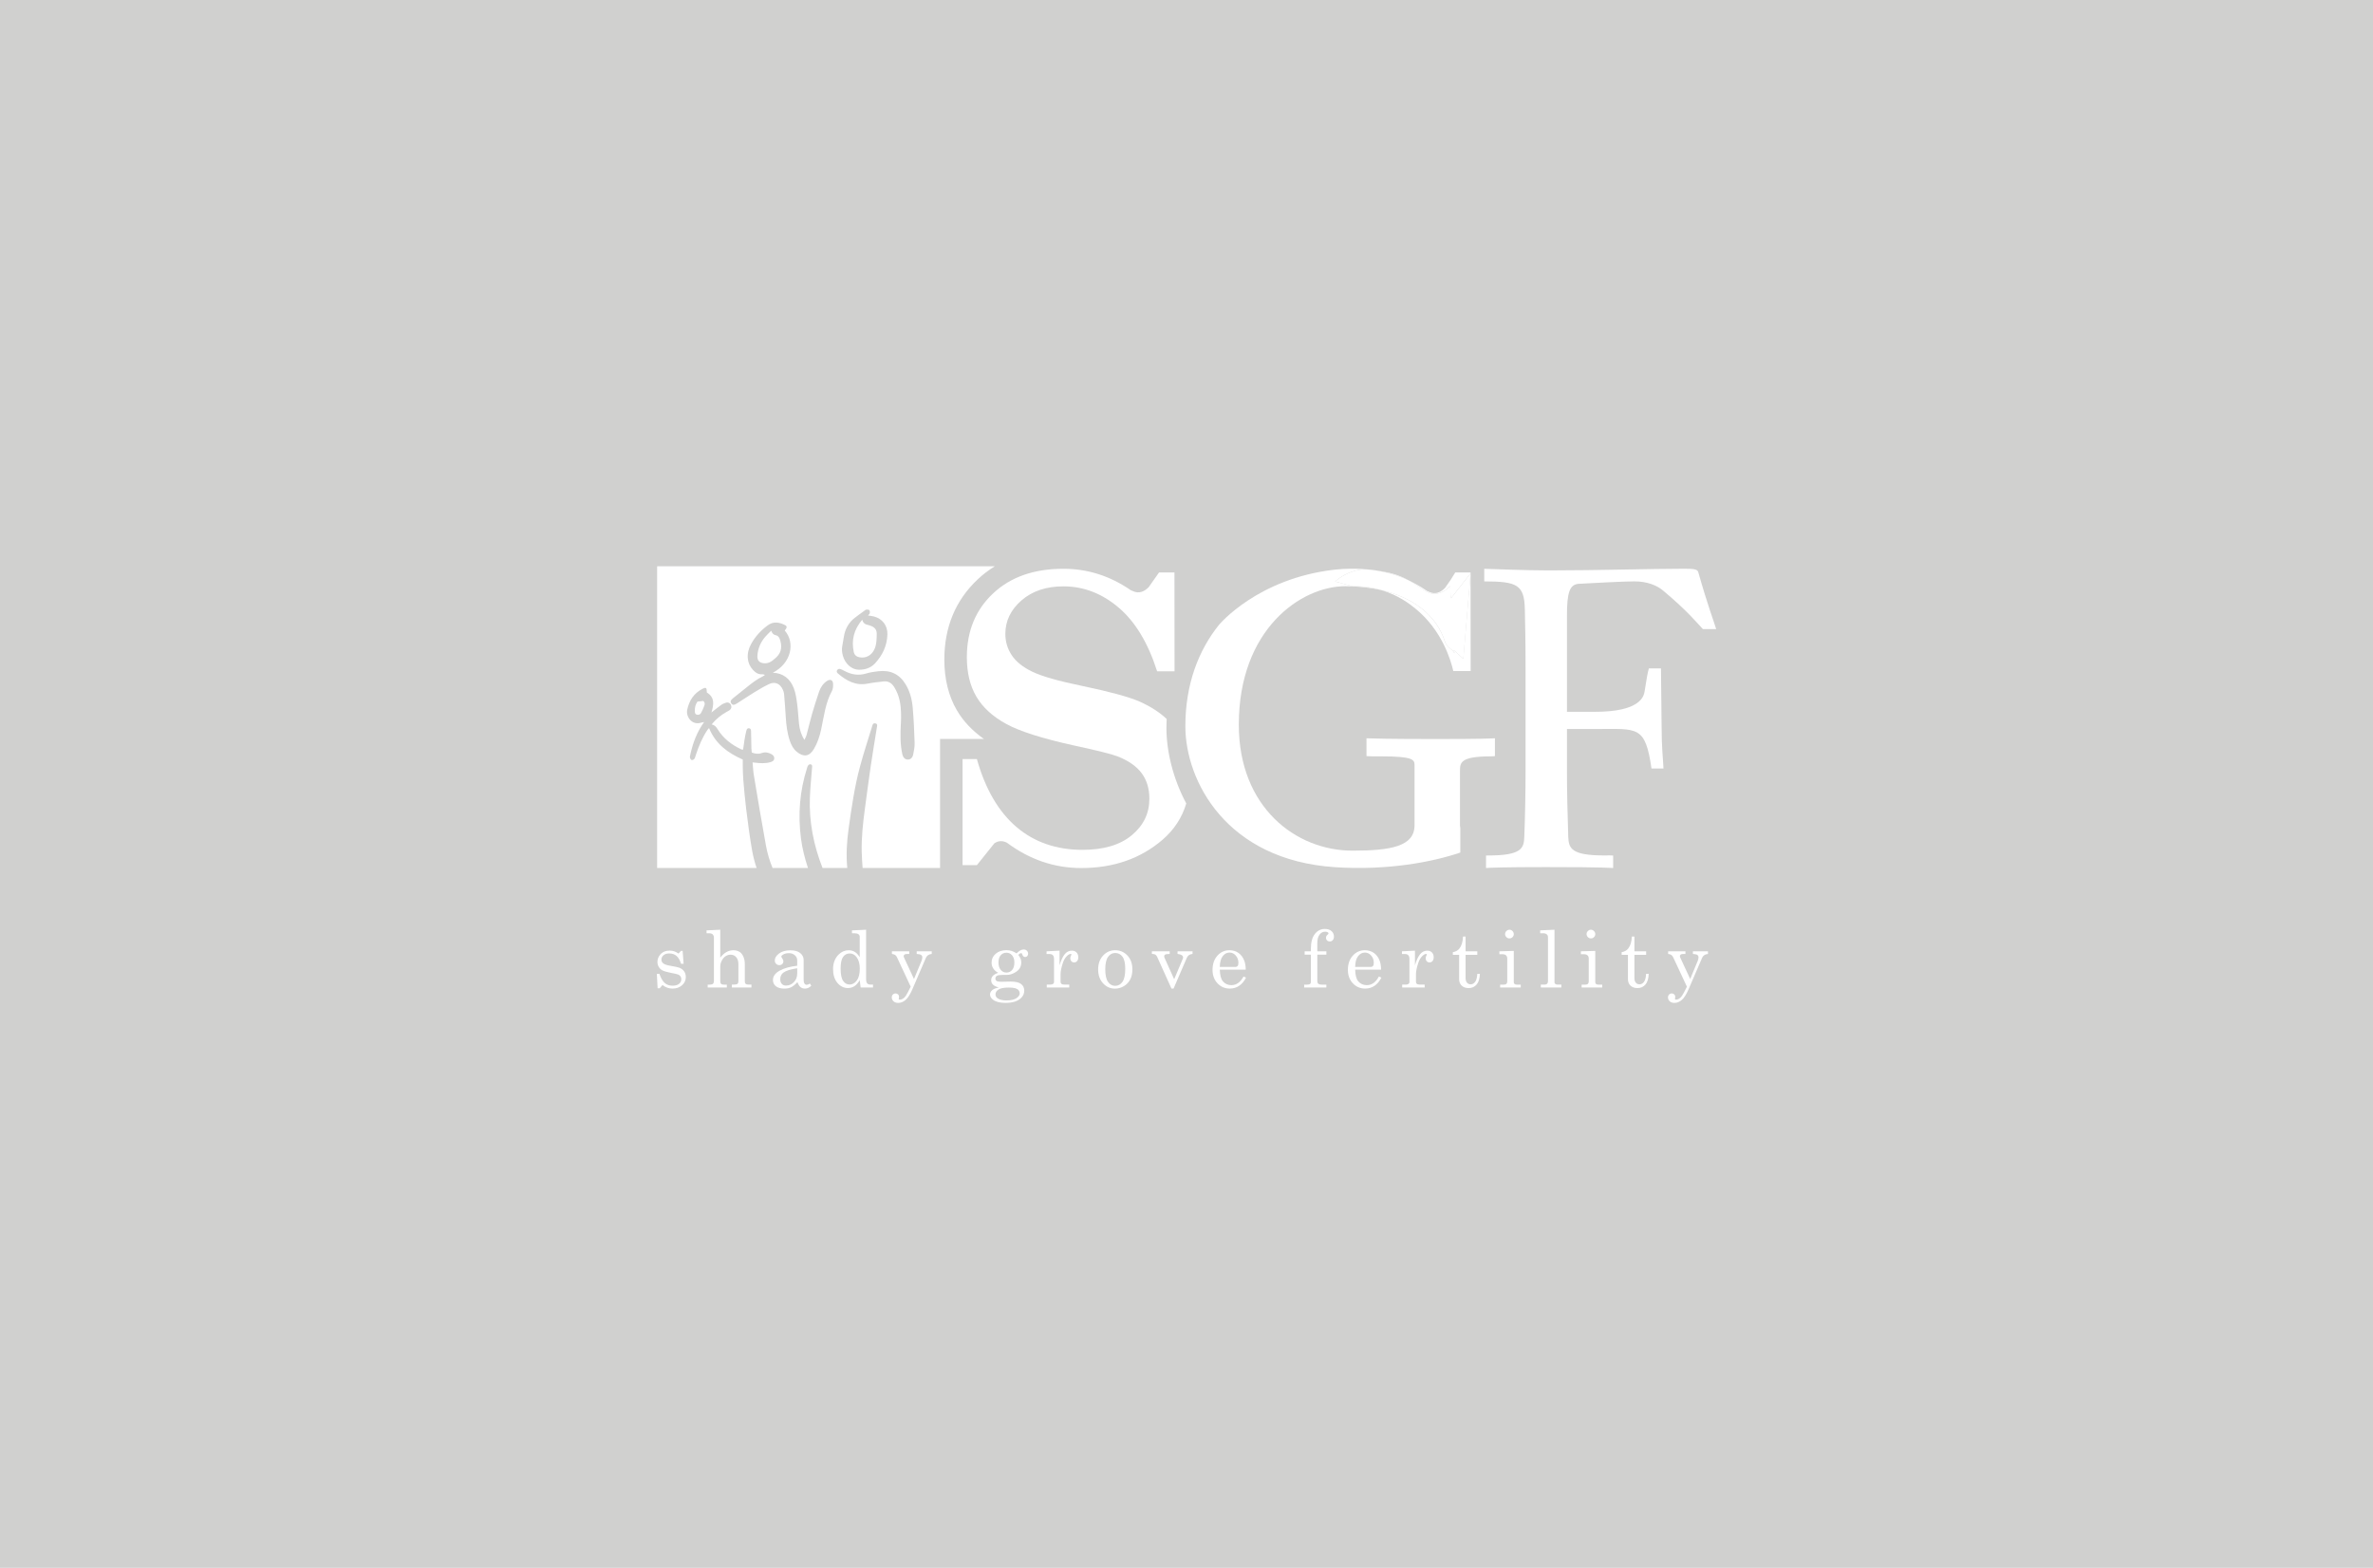 <?xml version="1.0" encoding="utf-8"?>
<!-- Generator: Adobe Illustrator 25.4.1, SVG Export Plug-In . SVG Version: 6.00 Build 0)  -->
<svg version="1.1" id="Layer_1" xmlns="http://www.w3.org/2000/svg" xmlns:xlink="http://www.w3.org/1999/xlink" x="0px" y="0px"
	 viewBox="0 0 1120 740" style="enable-background:new 0 0 1120 740;" xml:space="preserve">
<style type="text/css">
	.st0{fill:#D0D0CF;}
	.st1{fill:#FFFFFF;}
	.st2{fill:none;}
</style>
<rect class="st0" width="1120" height="740"/>
<g>
	<path class="st1" d="M311.22,459.67c0.75,2.1,1.62,3.56,2.6,4.37c0.98,0.81,2.18,1.21,3.62,1.21c1.33,0,2.34-0.29,3.05-0.87
		c0.71-0.58,1.07-1.31,1.07-2.2c0-0.51-0.13-0.96-0.39-1.34c-0.26-0.38-0.62-0.67-1.09-0.86c-0.46-0.19-1.66-0.46-3.6-0.83
		c-1.85-0.37-3.14-0.75-3.87-1.15c-0.73-0.4-1.3-0.95-1.71-1.66c-0.41-0.7-0.61-1.47-0.61-2.3c0-1.25,0.42-2.39,1.26-3.41
		c1.08-1.3,2.6-1.95,4.55-1.95c1.48,0,2.86,0.47,4.13,1.4l1.2-1.28h0.75l0.47,6.09h-1.22c-0.54-1.73-1.26-2.97-2.17-3.73
		c-0.91-0.76-2.04-1.14-3.38-1.14c-1.16,0-2.06,0.28-2.72,0.85c-0.66,0.57-0.99,1.26-0.99,2.07c0,0.72,0.3,1.31,0.91,1.79
		c0.6,0.49,1.76,0.87,3.51,1.15c2.02,0.34,3.34,0.63,3.95,0.86c1,0.37,1.77,0.93,2.32,1.69c0.55,0.76,0.82,1.69,0.82,2.78
		c0,1.51-0.59,2.78-1.78,3.83c-1.19,1.04-2.69,1.57-4.52,1.57c-1.69,0-3.26-0.56-4.71-1.68l-1.33,1.53h-0.97l-0.36-6.8H311.22z"/>
	<path class="st1" d="M333.48,439.14l6.47-0.31V452c0.9-1.17,1.87-2.04,2.9-2.62c1.03-0.58,2.13-0.87,3.28-0.87
		c1.09,0,2.08,0.26,2.95,0.78c0.68,0.41,1.26,1.14,1.74,2.17c0.48,1.03,0.72,2.25,0.72,3.66v8.11c0,0.52,0.13,0.9,0.4,1.14
		c0.27,0.24,0.69,0.36,1.26,0.36h1.46v1.37h-9.23v-1.37h1.02c0.78,0,1.32-0.12,1.61-0.37c0.3-0.25,0.45-0.62,0.45-1.12v-8.11
		c0-1.42-0.34-2.53-1.03-3.33c-0.69-0.8-1.56-1.19-2.63-1.19c-0.84,0-1.62,0.23-2.33,0.68c-0.72,0.45-1.33,1.13-1.82,2.05
		c-0.5,0.92-0.75,1.89-0.75,2.91v6.82c0,0.61,0.13,1.04,0.38,1.29c0.25,0.26,0.67,0.38,1.26,0.38h1.46v1.37h-9.03v-1.37h1.02
		c0.69,0,1.19-0.14,1.48-0.41c0.29-0.27,0.44-0.7,0.44-1.27v-20.38c0-0.73-0.19-1.27-0.57-1.63c-0.38-0.36-0.94-0.54-1.67-0.54
		h-1.24V439.14z"/>
	<path class="st1" d="M382.24,464.23l0.66,1.02c-0.89,0.91-1.87,1.37-2.95,1.37c-0.83,0-1.52-0.23-2.09-0.67
		c-0.57-0.45-1.06-1.24-1.49-2.37c-1.15,1.22-2.17,2.03-3.05,2.43c-0.87,0.41-1.93,0.61-3.15,0.61c-1.75,0-3.08-0.38-3.99-1.13
		c-0.91-0.75-1.37-1.72-1.37-2.9c0-1.77,1.04-3.25,3.13-4.42c2.08-1.17,4.86-1.95,8.32-2.34v-2.59c0-0.92-0.37-1.71-1.11-2.37
		c-0.74-0.66-1.68-0.98-2.83-0.98c-1.06,0-1.97,0.22-2.73,0.66c-0.55,0.33-0.82,0.65-0.82,0.97c0,0.18,0.15,0.47,0.44,0.86
		c0.35,0.49,0.53,0.92,0.53,1.3c0,0.55-0.18,0.99-0.53,1.34c-0.35,0.35-0.82,0.52-1.39,0.52c-0.61,0-1.12-0.21-1.52-0.62
		c-0.41-0.41-0.61-0.94-0.61-1.59c0-1.2,0.68-2.3,2.03-3.3c1.35-1,3.13-1.49,5.33-1.49c2.03,0,3.58,0.44,4.65,1.31
		c1.07,0.89,1.6,1.96,1.6,3.23v9.33c0,0.83,0.13,1.43,0.4,1.82c0.27,0.4,0.61,0.6,1.04,0.6
		C381.22,464.81,381.72,464.62,382.24,464.23z M376.26,457.03c-3.09,0.43-5.28,1.12-6.56,2.08c-0.96,0.73-1.44,1.76-1.44,3.1
		c0,0.94,0.25,1.67,0.75,2.2c0.5,0.53,1.15,0.79,1.95,0.79c1.44,0,2.68-0.54,3.73-1.63c1.05-1.09,1.58-2.45,1.58-4.09V457.03z"/>
	<path class="st1" d="M402.11,439.14l6.67-0.31v23.37c0,0.91,0.17,1.56,0.52,1.95c0.35,0.39,0.87,0.58,1.56,0.58h1.18v1.37h-5.83
		l-0.44-3.48c-0.69,1.24-1.5,2.17-2.43,2.8c-0.93,0.63-1.97,0.94-3.13,0.94c-1.95,0-3.6-0.81-4.97-2.44
		c-1.37-1.63-2.05-3.78-2.05-6.45c0-2.89,0.88-5.2,2.63-6.93c1.37-1.35,2.95-2.02,4.74-2.02c1.09,0,2.07,0.27,2.94,0.82
		c0.87,0.55,1.63,1.37,2.27,2.48v-9.65c0-0.51-0.2-0.91-0.59-1.21c-0.4-0.3-1.01-0.45-1.85-0.45h-1.22V439.14z M401.05,450.03
		c-1.31,0-2.36,0.54-3.13,1.62c-0.77,1.08-1.16,2.91-1.16,5.47c0,2.78,0.4,4.74,1.19,5.88c0.79,1.14,1.8,1.7,3.04,1.7
		c1.33,0,2.46-0.64,3.4-1.91c0.94-1.27,1.41-3.13,1.41-5.57c0-2.31-0.5-4.13-1.51-5.45C403.42,450.61,402.34,450.03,401.05,450.03z"
		/>
	<path class="st1" d="M420.95,449.02h8.19v1.24h-0.77c-0.72,0-1.21,0.09-1.47,0.28c-0.26,0.19-0.39,0.46-0.39,0.81
		c0,0.16,0.04,0.32,0.11,0.47l4.76,10.27l3.54-8.51c0.26-0.61,0.38-1.2,0.38-1.79c0-0.45-0.18-0.8-0.53-1.05
		c-0.35-0.25-1.06-0.41-2.11-0.48v-1.24h7.11v1.24c-1.37,0.13-2.3,0.75-2.77,1.84l-6.32,14.7c-1.07,2.5-2.15,4.21-3.23,5.15
		c-1.09,0.95-2.27,1.42-3.52,1.42c-0.91,0-1.65-0.25-2.2-0.75c-0.55-0.5-0.83-1.11-0.83-1.84c0-0.55,0.17-1,0.51-1.35
		c0.34-0.35,0.77-0.53,1.28-0.53c0.46,0,0.85,0.15,1.17,0.46c0.31,0.3,0.47,0.67,0.47,1.09c0,0.13-0.02,0.32-0.07,0.55
		c-0.05,0.18-0.07,0.32-0.07,0.4c0,0.29,0.19,0.44,0.57,0.44c0.4,0,0.85-0.15,1.36-0.44s0.98-0.76,1.41-1.4
		c0.44-0.64,1.2-2.07,2.3-4.28l-6.48-13.9c-0.23-0.49-0.52-0.85-0.86-1.08c-0.35-0.24-0.85-0.4-1.52-0.48V449.02z"/>
	<path class="st1" d="M479.79,449.99c1.22-1.23,2.33-1.84,3.35-1.84c0.61,0,1.11,0.19,1.51,0.58c0.4,0.39,0.6,0.86,0.6,1.42
		c0,0.45-0.14,0.82-0.41,1.12c-0.27,0.3-0.59,0.45-0.96,0.45c-0.69,0-1.16-0.43-1.4-1.28c-0.1-0.36-0.26-0.55-0.49-0.55
		c-0.41,0-0.86,0.27-1.35,0.82c0.52,0.72,0.88,1.34,1.08,1.87c0.2,0.53,0.29,1.1,0.29,1.7c0,1.06-0.25,1.99-0.77,2.8
		c-0.51,0.81-1.36,1.52-2.54,2.14c-1.18,0.62-2.32,0.93-3.4,0.93h-1.99c-1.41,0-2.35,0.15-2.81,0.44c-0.46,0.3-0.69,0.75-0.69,1.33
		c0,0.47,0.19,0.84,0.57,1.09c0.38,0.26,1.09,0.38,2.13,0.38l4.5-0.09c2.27,0,3.91,0.38,4.91,1.14c1,0.76,1.5,1.8,1.5,3.13
		c0,1.46-0.57,2.69-1.71,3.68c-1.59,1.41-3.97,2.11-7.13,2.11c-2.61,0-4.55-0.48-5.82-1.44c-1-0.75-1.5-1.6-1.5-2.53
		c0-0.72,0.32-1.37,0.96-1.97c0.64-0.6,1.71-1.04,3.22-1.33c-1.2-0.29-2.11-0.72-2.72-1.29c-0.61-0.56-0.91-1.27-0.91-2.11
		c0-0.78,0.25-1.46,0.74-2.03c0.49-0.58,1.35-1.07,2.56-1.49c-1.03-0.57-1.81-1.26-2.33-2.07c-0.52-0.81-0.78-1.73-0.78-2.78
		c0-1.65,0.65-3.04,1.95-4.16c1.3-1.12,2.99-1.68,5.07-1.68c0.85,0,1.67,0.12,2.46,0.36C478.29,449.12,479.05,449.49,479.79,449.99z
		 M476.07,466.13c-2.24,0-3.83,0.31-4.79,0.93c-0.95,0.62-1.43,1.37-1.43,2.24c0,0.83,0.36,1.48,1.08,1.95
		c0.95,0.63,2.3,0.95,4.05,0.95c2.09,0,3.66-0.35,4.72-1.04c1.06-0.69,1.59-1.47,1.59-2.32c0-0.5-0.16-0.96-0.49-1.39
		c-0.33-0.43-0.85-0.76-1.57-0.99C478.51,466.24,477.46,466.13,476.07,466.13z M475,449.68c-1.08,0-1.97,0.4-2.68,1.19
		c-0.71,0.8-1.06,1.91-1.06,3.35c0,1.53,0.35,2.72,1.06,3.56c0.71,0.85,1.6,1.27,2.7,1.27c1.09,0,1.99-0.41,2.69-1.23
		c0.7-0.82,1.05-2,1.05-3.53c0-1.42-0.36-2.55-1.07-3.37C476.98,450.09,476.08,449.68,475,449.68z"/>
	<path class="st1" d="M493.95,449.02l6.14-0.31v6.91c0.66-2.27,1.45-3.99,2.37-5.16c0.92-1.17,2.07-1.75,3.43-1.75
		c0.93,0,1.66,0.28,2.21,0.85c0.55,0.57,0.83,1.32,0.83,2.27c0,0.77-0.19,1.36-0.56,1.79c-0.37,0.43-0.84,0.64-1.39,0.64
		c-0.55,0-0.99-0.18-1.32-0.55c-0.33-0.36-0.5-0.86-0.5-1.48c0-0.4,0.1-0.78,0.29-1.13c0.18-0.32,0.27-0.5,0.27-0.57
		c0-0.18-0.12-0.27-0.35-0.27c-0.5,0-1.06,0.29-1.7,0.87c-0.87,0.81-1.55,1.93-2.02,3.35c-0.73,2.21-1.09,3.98-1.09,5.31v3.66
		c0,0.41,0.15,0.73,0.44,0.95c0.29,0.22,0.79,0.33,1.49,0.33h2.17v1.37h-10.61v-1.37h1.7c0.57,0,1-0.11,1.29-0.34
		c0.29-0.23,0.44-0.49,0.44-0.81v-10.89c0-0.83-0.18-1.43-0.53-1.81c-0.35-0.38-0.86-0.57-1.51-0.57h-1.49V449.02z"/>
	<path class="st1" d="M526.33,448.51c2.3,0,4.22,0.83,5.79,2.49c1.56,1.66,2.34,3.84,2.34,6.56c0,1.87-0.35,3.47-1.05,4.79
		c-0.7,1.32-1.69,2.36-2.99,3.13c-1.29,0.77-2.69,1.15-4.19,1.15c-2.21,0-4.09-0.84-5.62-2.52c-1.54-1.68-2.31-3.85-2.31-6.53
		c0-2.69,0.77-4.87,2.32-6.55C522.17,449.35,524.07,448.51,526.33,448.51z M526.33,449.81c-1.36,0-2.48,0.62-3.36,1.85
		c-0.87,1.23-1.31,3.18-1.31,5.84c0,2.71,0.43,4.69,1.3,5.94c0.87,1.25,1.99,1.88,3.36,1.88c1.42,0,2.57-0.63,3.45-1.88
		c0.88-1.25,1.32-3.3,1.32-6.14c0-2.64-0.43-4.55-1.3-5.73C528.93,450.4,527.77,449.81,526.33,449.81z"/>
	<path class="st1" d="M543.66,449.02h8.41v1.24c-1.12,0.02-1.83,0.12-2.14,0.3c-0.31,0.18-0.46,0.43-0.46,0.76
		c0,0.27,0.06,0.54,0.18,0.8l4.53,10.08l4.12-9.78c0.06-0.17,0.09-0.34,0.09-0.51c0-0.89-0.87-1.44-2.62-1.66v-1.24h7.08v1.24
		c-0.72,0.07-1.29,0.27-1.72,0.58c-0.43,0.32-0.75,0.74-0.98,1.28l-6.26,14.49h-0.99l-6.72-14.9c-0.24-0.54-0.54-0.91-0.89-1.12
		c-0.35-0.21-0.89-0.33-1.63-0.34V449.02z"/>
	<path class="st1" d="M587.96,457.68h-12.24c0.06,2.6,0.55,4.44,1.46,5.51c1.05,1.2,2.37,1.8,3.99,1.8c2.38,0,4.3-1.36,5.74-4.07
		l1.19,0.51c-1.77,3.45-4.34,5.18-7.7,5.18c-2.28,0-4.21-0.83-5.77-2.48c-1.56-1.65-2.34-3.77-2.34-6.34c0-2.77,0.77-5.01,2.3-6.72
		c1.54-1.71,3.43-2.56,5.68-2.56c1.65,0,3.08,0.43,4.28,1.28c1.2,0.85,2.11,2.07,2.72,3.67
		C587.71,454.57,587.93,455.98,587.96,457.68z M575.72,456.39h7.4c0.44,0,0.78-0.15,1.02-0.45c0.24-0.3,0.36-0.81,0.36-1.52
		c0-1.34-0.42-2.47-1.25-3.41c-0.83-0.94-1.81-1.4-2.94-1.4c-1.26,0-2.34,0.57-3.22,1.7C576.22,452.43,575.76,454.13,575.72,456.39z
		"/>
	<path class="st1" d="M621.75,449.02h4.27v1.59h-4.27v12.47c0,0.57,0.13,0.97,0.4,1.2c0.37,0.3,0.88,0.46,1.53,0.46h2.33v1.37
		h-10.47v-1.37h1.44c0.64,0,1.09-0.11,1.35-0.33c0.26-0.22,0.38-0.56,0.38-1.02v-12.78h-2.95v-1.59h2.95v-1.29
		c0-3.01,0.63-5.3,1.87-6.89c1.25-1.58,2.8-2.38,4.64-2.38c1.37,0,2.44,0.33,3.21,1c0.77,0.67,1.16,1.54,1.16,2.63
		c0,0.7-0.19,1.26-0.56,1.67c-0.37,0.41-0.84,0.61-1.41,0.61c-0.51,0-0.93-0.16-1.27-0.49c-0.33-0.33-0.5-0.74-0.5-1.24
		c0-0.57,0.22-1.04,0.66-1.4c0.35-0.29,0.53-0.51,0.53-0.66c0-0.21-0.14-0.39-0.41-0.56c-0.27-0.17-0.68-0.26-1.23-0.26
		c-1.03,0-1.9,0.46-2.6,1.38c-0.71,0.92-1.06,2.28-1.06,4.09V449.02z"/>
	<path class="st1" d="M651.84,457.68h-12.23c0.06,2.6,0.55,4.44,1.46,5.51c1.04,1.2,2.38,1.8,3.99,1.8c2.38,0,4.3-1.36,5.74-4.07
		l1.19,0.51c-1.77,3.45-4.34,5.18-7.7,5.18c-2.28,0-4.21-0.83-5.77-2.48c-1.56-1.65-2.35-3.77-2.35-6.34c0-2.77,0.77-5.01,2.31-6.72
		c1.54-1.71,3.43-2.56,5.68-2.56c1.66,0,3.08,0.43,4.29,1.28c1.2,0.85,2.11,2.07,2.72,3.67
		C651.59,454.57,651.82,455.98,651.84,457.68z M639.61,456.39h7.4c0.44,0,0.78-0.15,1.02-0.45c0.24-0.3,0.36-0.81,0.36-1.52
		c0-1.34-0.42-2.47-1.25-3.41c-0.83-0.94-1.81-1.4-2.94-1.4c-1.27,0-2.34,0.57-3.22,1.7C640.1,452.43,639.64,454.13,639.61,456.39z"
		/>
	<path class="st1" d="M661.68,449.02l6.15-0.31v6.91c0.65-2.27,1.44-3.99,2.37-5.16c0.92-1.17,2.06-1.75,3.43-1.75
		c0.92,0,1.66,0.28,2.21,0.85c0.55,0.57,0.83,1.32,0.83,2.27c0,0.77-0.19,1.36-0.56,1.79c-0.37,0.43-0.83,0.64-1.39,0.64
		c-0.55,0-0.99-0.18-1.32-0.55c-0.34-0.36-0.5-0.86-0.5-1.48c0-0.4,0.1-0.78,0.29-1.13c0.18-0.32,0.27-0.5,0.27-0.57
		c0-0.18-0.11-0.27-0.35-0.27c-0.5,0-1.06,0.29-1.69,0.87c-0.88,0.81-1.55,1.93-2.02,3.35c-0.73,2.21-1.1,3.98-1.1,5.31v3.66
		c0,0.41,0.15,0.73,0.44,0.95c0.29,0.22,0.79,0.33,1.5,0.33h2.17v1.37h-10.61v-1.37h1.7c0.57,0,1-0.11,1.29-0.34
		c0.29-0.23,0.44-0.49,0.44-0.81v-10.89c0-0.83-0.18-1.43-0.53-1.81c-0.35-0.38-0.86-0.57-1.51-0.57h-1.5V449.02z"/>
	<path class="st1" d="M690.5,442.06h1.22v6.96h5.53v1.68h-5.53v10.96c0,0.95,0.23,1.67,0.68,2.18c0.45,0.5,1.02,0.76,1.71,0.76
		c0.82,0,1.53-0.38,2.12-1.15c0.58-0.77,0.92-2.03,1.02-3.79h1.22c-0.07,2.27-0.59,3.96-1.55,5.06c-0.96,1.1-2.21,1.65-3.74,1.65
		c-1.41,0-2.51-0.39-3.31-1.16c-0.8-0.77-1.19-1.78-1.19-3.04V450.7h-2.97v-1.28c1.35-0.23,2.38-0.8,3.09-1.7
		C689.85,446.38,690.41,444.49,690.5,442.06z"/>
	<path class="st1" d="M707.67,449.02l6.8-0.2v14.7c0,0.4,0.1,0.69,0.29,0.86c0.28,0.24,0.63,0.36,1.06,0.36h1.93v1.37h-9.72v-1.37
		h1.8c0.54,0,0.93-0.13,1.18-0.39c0.25-0.26,0.37-0.64,0.37-1.14v-10.76c0-0.68-0.19-1.19-0.58-1.54c-0.39-0.35-0.97-0.52-1.73-0.52
		h-1.4V449.02z M712.41,438.83c0.55,0,1.03,0.21,1.44,0.62c0.41,0.41,0.62,0.9,0.62,1.46c0,0.55-0.2,1.02-0.6,1.42
		c-0.4,0.4-0.88,0.6-1.44,0.6c-0.56,0-1.04-0.2-1.45-0.61c-0.41-0.41-0.61-0.88-0.61-1.43c0-0.55,0.2-1.03,0.62-1.44
		C711.4,439.04,711.88,438.83,712.41,438.83z"/>
	<path class="st1" d="M733.68,438.83v24.76c0,0.34,0.11,0.6,0.31,0.78c0.3,0.24,0.67,0.36,1.11,0.36h1.81v1.37h-9.68v-1.37h1.72
		c0.56,0,0.97-0.13,1.25-0.4c0.27-0.27,0.41-0.64,0.41-1.13v-20.79c0-0.61-0.17-1.05-0.49-1.33c-0.45-0.39-1-0.58-1.66-0.58h-1.53
		v-1.37L733.68,438.83z"/>
	<path class="st1" d="M746.13,449.02l6.8-0.2v14.7c0,0.4,0.1,0.69,0.29,0.86c0.28,0.24,0.63,0.36,1.06,0.36h1.93v1.37h-9.72v-1.37
		h1.81c0.53,0,0.92-0.13,1.18-0.39c0.25-0.26,0.37-0.64,0.37-1.14v-10.76c0-0.68-0.19-1.19-0.58-1.54
		c-0.39-0.35-0.97-0.52-1.73-0.52h-1.4V449.02z M750.87,438.83c0.55,0,1.03,0.21,1.44,0.62c0.41,0.41,0.62,0.9,0.62,1.46
		c0,0.55-0.2,1.02-0.6,1.42c-0.4,0.4-0.88,0.6-1.44,0.6c-0.56,0-1.04-0.2-1.45-0.61c-0.41-0.41-0.61-0.88-0.61-1.43
		c0-0.55,0.2-1.03,0.62-1.44C749.86,439.04,750.33,438.83,750.87,438.83z"/>
	<path class="st1" d="M770.19,442.06h1.22v6.96h5.53v1.68h-5.53v10.96c0,0.95,0.22,1.67,0.67,2.18c0.45,0.5,1.02,0.76,1.71,0.76
		c0.83,0,1.53-0.38,2.12-1.15c0.58-0.77,0.92-2.03,1.02-3.79h1.22c-0.07,2.27-0.59,3.96-1.55,5.06c-0.96,1.1-2.21,1.65-3.74,1.65
		c-1.41,0-2.51-0.39-3.31-1.16c-0.8-0.77-1.2-1.78-1.2-3.04V450.7h-2.97v-1.28c1.35-0.23,2.38-0.8,3.09-1.7
		C769.53,446.38,770.1,444.49,770.19,442.06z"/>
	<path class="st1" d="M787.3,449.02h8.18v1.24h-0.76c-0.72,0-1.21,0.09-1.47,0.28c-0.26,0.19-0.39,0.46-0.39,0.81
		c0,0.16,0.04,0.32,0.11,0.47l4.76,10.27l3.54-8.51c0.26-0.61,0.38-1.2,0.38-1.79c0-0.45-0.18-0.8-0.53-1.05
		c-0.35-0.25-1.05-0.41-2.11-0.48v-1.24h7.11v1.24c-1.37,0.13-2.3,0.75-2.77,1.84l-6.32,14.7c-1.07,2.5-2.15,4.21-3.23,5.15
		c-1.09,0.95-2.27,1.42-3.52,1.42c-0.91,0-1.65-0.25-2.2-0.75c-0.55-0.5-0.83-1.11-0.83-1.84c0-0.55,0.17-1,0.51-1.35
		c0.34-0.35,0.77-0.53,1.28-0.53c0.46,0,0.85,0.15,1.17,0.46c0.32,0.3,0.47,0.67,0.47,1.09c0,0.13-0.02,0.32-0.07,0.55
		c-0.05,0.18-0.07,0.32-0.07,0.4c0,0.29,0.19,0.44,0.56,0.44c0.4,0,0.85-0.15,1.36-0.44c0.51-0.29,0.98-0.76,1.42-1.4
		c0.44-0.64,1.2-2.07,2.3-4.28l-6.48-13.9c-0.23-0.49-0.52-0.85-0.86-1.08c-0.35-0.24-0.85-0.4-1.52-0.48V449.02z"/>
</g>
<path class="st2" d="M475.15,449.71c-1.08,0-1.97,0.4-2.68,1.19c-0.71,0.8-1.06,1.91-1.06,3.35c0,1.53,0.35,2.72,1.06,3.56
	c0.71,0.85,1.6,1.27,2.7,1.27c1.09,0,1.99-0.41,2.69-1.23c0.7-0.82,1.05-2,1.05-3.53c0-1.42-0.36-2.55-1.07-3.37
	C477.13,450.12,476.23,449.71,475.15,449.71z"/>
<path class="st2" d="M526.48,449.84c-1.36,0-2.48,0.62-3.36,1.85c-0.87,1.23-1.31,3.18-1.31,5.84c0,2.71,0.43,4.69,1.3,5.94
	c0.87,1.25,1.99,1.88,3.36,1.88c1.42,0,2.57-0.63,3.45-1.88c0.88-1.25,1.32-3.3,1.32-6.14c0-2.64-0.43-4.55-1.3-5.72
	C529.08,450.43,527.92,449.84,526.48,449.84z"/>
<path class="st2" d="M648.18,455.97c0.24-0.3,0.36-0.81,0.36-1.52c0-1.34-0.42-2.47-1.25-3.41c-0.83-0.94-1.81-1.4-2.94-1.4
	c-1.27,0-2.34,0.57-3.22,1.7c-0.88,1.13-1.34,2.83-1.38,5.09h7.4C647.6,456.42,647.94,456.27,648.18,455.97z"/>
<path class="st2" d="M584.3,455.97c0.24-0.3,0.36-0.81,0.36-1.52c0-1.34-0.42-2.47-1.25-3.41c-0.83-0.94-1.81-1.4-2.94-1.4
	c-1.26,0-2.34,0.57-3.22,1.7c-0.88,1.13-1.34,2.83-1.38,5.09h7.4C583.72,456.42,584.05,456.27,584.3,455.97z"/>
<path class="st2" d="M368.41,462.23c0,0.94,0.25,1.67,0.75,2.2c0.5,0.53,1.15,0.79,1.95,0.79c1.44,0,2.68-0.54,3.73-1.63
	c1.05-1.09,1.58-2.45,1.58-4.09v-2.44c-3.09,0.43-5.28,1.12-6.56,2.08C368.89,459.86,368.41,460.9,368.41,462.23z"/>
<path class="st2" d="M470.01,469.33c0,0.83,0.36,1.48,1.08,1.95c0.95,0.63,2.3,0.95,4.05,0.95c2.09,0,3.66-0.35,4.72-1.04
	c1.06-0.69,1.59-1.47,1.59-2.32c0-0.5-0.16-0.96-0.49-1.39c-0.33-0.43-0.85-0.76-1.57-0.99c-0.72-0.23-1.77-0.34-3.15-0.34
	c-2.24,0-3.83,0.31-4.79,0.93C470.48,467.7,470.01,468.45,470.01,469.33z"/>
<path class="st2" d="M401.2,450.05c-1.31,0-2.36,0.54-3.13,1.62c-0.77,1.08-1.16,2.91-1.16,5.47c0,2.78,0.4,4.74,1.19,5.88
	c0.79,1.14,1.8,1.7,3.04,1.7c1.33,0,2.46-0.64,3.4-1.91c0.94-1.27,1.41-3.13,1.41-5.57c0-2.31-0.5-4.13-1.51-5.45
	C403.57,450.64,402.49,450.05,401.2,450.05z"/>
<path class="st1" d="M559.89,379.24c-6.46-12.11-9.36-25.01-9.36-35.64c0-1.45,0.04-2.87,0.1-4.28c-3.45-3.19-7.7-5.92-12.77-8.18
	c-5.01-2.19-14.05-4.66-27.13-7.39c-11.19-2.3-19.03-4.54-23.5-6.7c-4.47-2.16-7.71-4.76-9.72-7.8c-2.01-3.04-3.01-6.38-3.01-10.04
	c0-6.14,2.55-11.42,7.63-15.83c5.09-4.41,11.68-6.62,19.78-6.62c9.5,0,18.18,3.33,26.05,10.01c7.85,6.66,13.91,16.7,18.18,30.1h8.18
	c0.01-0.04,0.02-0.09,0.04-0.13l-0.04-46.55h-7.27l-2.24,3.18v0l0,0l-2.64,3.75c-1.81,1.87-4.46,3.42-7.69,1.78
	c-0.28-0.14-0.52-0.23-0.73-0.29c-9.79-6.76-20.39-10.15-31.83-10.15c-13.89,0-24.96,3.88-33.21,11.64
	c-8.26,7.76-12.38,17.79-12.38,30.09c0,7.3,1.49,13.5,4.47,18.58c2.98,5.09,7.65,9.37,14.02,12.88c6.36,3.5,16.99,6.89,31.89,10.18
	c11.07,2.38,18,4.11,20.81,5.2c5.1,2.01,8.88,4.65,11.3,7.9c2.43,3.26,3.66,7.29,3.66,12.1c0,6.88-2.77,12.61-8.31,17.21
	c-5.53,4.6-13.29,6.89-23.27,6.89c-24.4,0-41.84-14.28-49.83-42.85h-6.77v50.07h6.77l8.23-10.28c1.53-1.05,3.51-1.55,5.92-0.32
	c0.01,0,0.01,0,0.02,0.01c10.7,7.96,22.39,11.96,35.07,11.96c15.29,0,28.1-4.48,38.47-13.43
	C554.19,391.59,557.89,385.91,559.89,379.24z"/>
<path class="st1" d="M745.33,275.55c7.53-0.41,21.02-1.14,26.17-1.14c5.93,0,10.67,1.91,13.62,4.49
	c11.27,9.44,15.89,15.16,18.61,18.04H810c-0.81-2.83-4.05-11.28-8.47-26.94c-0.4-1.56-2.99-1.56-7.5-1.56
	c-14.45,0-39.82,0.79-62.95,0.79c-11.5,0-26.98-0.67-30.55-0.77v5.96c15.56,0.02,18.9,1.57,19.16,13.19
	c0.15,9.06,0.34,13.86,0.34,27.86v48.38c0,8.51-0.2,21.34-0.6,31.23c-0.17,5.34-1.37,8.7-16.97,8.7c-0.41,0-0.77,0.01-1.1,0.04v5.87
	c2.19-0.12,7.95-0.42,28.34-0.42c29.3,0,30.06,0.42,31.44,0.42c0.09,0,0.15-0.01,0.23-0.01v-5.87c-1.03-0.13-2.38-0.04-4.16-0.04
	c-15.64,0-16.78-3.36-17.03-8.7c-0.36-9.89-0.61-22.72-0.61-31.23v-19.75H754c18.9,0,22.54-1.67,25.46,18.64h5.66
	c-0.15-4.42-0.88-9.21-0.88-19.84l-0.3-27.41h-5.71c-0.54,1.81-1.14,5.09-2.05,11.05c-0.43,2.17-2,9.44-23.32,9.44h-13.29v-45.22
	C739.56,279.68,740.78,275.73,745.33,275.55z"/>
<g>
	<g>
		<path class="st2" d="M390.32,321.38c-1.88,1.24-3.05,3.04-3.76,5.11c-1.18,3.46-2.29,6.95-3.3,10.46
			c-0.96,3.33-1.72,6.71-2.62,10.05c-0.19,0.69-0.58,1.32-0.98,2.2c-1.59-2.52-2.26-4.97-2.55-7.51c-0.35-3.05-0.43-6.14-0.85-9.18
			c-0.35-2.57-0.68-5.24-1.59-7.64c-1.71-4.49-5-7.18-9.93-7.37c8.76-4.49,10.67-14.2,5.63-19.91c1.14-1.33,1.19-2.03,0.13-2.57
			c-2.76-1.4-5.54-1.85-8.25,0.18c-3.22,2.41-5.91,5.31-7.82,8.88c-1.1,2.05-1.69,4.25-1.5,6.6c0.17,2.1,0.99,3.92,2.4,5.45
			c1.23,1.34,2.64,2.31,4.59,2.1c0.28-0.03,0.59,0.15,1.12,0.3c-0.45,0.32-0.68,0.53-0.95,0.66c-2.85,1.34-5.31,3.27-7.73,5.24
			c-2.07,1.69-4.16,3.35-6.25,5c-1.29,1.01-1.56,1.66-0.97,2.56c0.57,0.86,1.26,0.9,2.71-0.01c2.64-1.66,5.22-3.43,7.88-5.06
			c2.32-1.42,4.67-2.84,7.13-4.01c2.86-1.36,5.24-0.35,6.57,2.53c0.29,0.64,0.56,1.35,0.62,2.05c0.31,3.64,0.58,7.29,0.8,10.94
			c0.23,3.8,0.69,7.56,1.91,11.18c0.68,2.01,1.63,3.87,3.31,5.23c3.17,2.58,5.91,2.28,8.07-1.35c1.72-2.9,2.74-6.07,3.44-9.34
			c1.31-6.12,2-12.4,5.07-18.04c0.52-0.96,0.58-2.29,0.52-3.43C393.08,320.91,391.81,320.39,390.32,321.38z"/>
		<path class="st2" d="M405.38,316.11c2.86,0.02,5.55-0.78,7.58-2.96c3.58-3.84,5.72-8.36,5.89-13.71c0.12-4.13-2.37-7.45-6.38-8.47
			c-0.87-0.22-1.77-0.31-2.75-0.47c0.31-0.39,0.74-0.7,0.82-1.09c0.1-0.45,0.05-1.12-0.23-1.41c-0.27-0.28-0.91-0.31-1.37-0.26
			c-0.35,0.04-0.69,0.33-1.01,0.56c-1.52,1.11-3.06,2.21-4.54,3.36c-2.56,2-4.17,4.64-4.89,7.8c-0.41,1.78-0.57,3.61-0.94,5.39
			c-0.32,1.52-0.15,3,0.23,4.46C398.77,313.19,401.88,316.08,405.38,316.11z"/>
		<path class="st1" d="M461.43,273.48c2.48-2.34,5.17-4.39,8.04-6.16v-0.03H310.15v142.4h46.95c-0.92-2.74-1.65-5.54-2.15-8.41
			c-1.13-6.43-1.96-12.92-2.77-19.4c-0.59-4.67-0.98-9.37-1.38-14.06c-0.18-2.15-0.18-4.31-0.24-6.47c-0.03-0.91,0-1.82,0-2.85
			c-6.99-3.07-12.84-7.34-15.89-14.82c-0.18,0.18-0.51,0.44-0.73,0.77c-2.47,3.66-4.13,7.69-5.51,11.87
			c-0.2,0.62-0.34,1.3-0.69,1.82c-0.24,0.35-0.88,0.7-1.23,0.61c-0.36-0.09-0.78-0.68-0.85-1.1c-0.09-0.55,0.08-1.16,0.21-1.73
			c1.21-5.33,3.05-10.4,6.47-15.13c-0.63,0.13-0.96,0.17-1.27,0.27c-4.54,1.53-7.39-2.84-6.73-6c0.92-4.41,3.17-7.83,7.2-9.93
			c1.61-0.84,2.03-0.57,2.05,1.28c0,0.13,0.03,0.26,0.05,0.49c3.8,2.26,3.27,5.71,2.14,9.4c1.67-1.3,3.15-2.53,4.72-3.64
			c0.67-0.48,1.5-0.8,2.29-1.02c0.98-0.27,1.83,0.24,2.22,1.13c0.4,0.92,0.19,1.8-0.65,2.43c-0.47,0.35-1.01,0.59-1.52,0.87
			c-2.62,1.49-4.92,3.35-6.98,5.88c1.47,0.26,2.15,1.12,2.83,2.23c2.72,4.41,6.67,7.42,11.3,9.58c0.16,0.07,0.37,0.03,0.74,0.04
			c0.21-1.47,0.39-2.94,0.63-4.4c0.21-1.29,0.43-2.58,0.75-3.85c0.19-0.78,0.3-1.93,1.41-1.8c1.09,0.12,0.96,1.21,0.98,2.06
			c0.05,2.49,0.08,4.97,0.14,7.46c0.02,0.64,0.12,1.28,0.18,1.94c1.59,0.57,3.07,0.83,4.64,0.25c1.55-0.58,3.09-0.33,4.51,0.44
			c0.81,0.44,1.55,1.05,1.45,2.13c-0.1,1.1-0.94,1.48-1.86,1.73c-2.36,0.66-4.75,0.51-7.15,0.23c-0.31-0.04-0.61-0.07-1.21-0.14
			c0.2,2.14,0.28,4.16,0.61,6.13c1.86,11.09,3.68,22.18,5.72,33.24c0.67,3.62,1.71,7.11,3.1,10.47h16.71
			c-1.49-4.53-2.68-9.14-3.3-13.92c-1.47-11.32-0.61-22.43,2.89-33.31c0.06-0.19,0.1-0.38,0.17-0.56c0.29-0.72,0.77-1.34,1.59-1.11
			c0.81,0.22,0.62,1.02,0.57,1.67c-0.35,4.62-0.83,9.24-1.01,13.87c-0.45,11.58,1.77,22.67,5.97,33.36h11.68
			c-0.6-6.23-0.23-12.45,0.64-18.64c1.39-9.9,2.8-19.8,5.42-29.46c1.69-6.23,3.71-12.38,5.6-18.55c0.23-0.77,0.36-1.84,1.56-1.6
			c1.26,0.25,0.85,1.27,0.72,2.07c-0.95,6-1.98,11.98-2.86,17.99c-1,6.78-1.87,13.58-2.79,20.37c-0.9,6.67-1.63,13.37-1.49,20.11
			c0.05,2.51,0.24,5.02,0.43,7.71h36.56v-60.92h20.67c-5.43-3.82-9.7-8.34-12.72-13.49c-3.94-6.7-5.93-14.76-5.93-23.96
			C445.7,296.02,450.99,283.29,461.43,273.48z M397.55,304.85c0.37-1.79,0.54-3.62,0.94-5.39c0.72-3.15,2.33-5.8,4.89-7.8
			c1.49-1.16,3.02-2.25,4.54-3.36c0.31-0.23,0.66-0.53,1.01-0.56c0.46-0.05,1.11-0.02,1.37,0.26c0.28,0.3,0.33,0.96,0.23,1.41
			c-0.08,0.39-0.51,0.7-0.82,1.09c0.98,0.17,1.88,0.25,2.75,0.47c4.01,1.02,6.51,4.34,6.38,8.47c-0.16,5.35-2.31,9.87-5.89,13.71
			c-2.03,2.18-4.72,2.98-7.58,2.96c-3.49-0.03-6.61-2.92-7.6-6.8C397.39,307.84,397.23,306.37,397.55,304.85z M392.66,326.13
			c-3.07,5.64-3.76,11.92-5.07,18.04c-0.7,3.27-1.72,6.44-3.44,9.34c-2.16,3.63-4.9,3.93-8.07,1.35c-1.67-1.36-2.63-3.22-3.31-5.23
			c-1.22-3.62-1.68-7.38-1.91-11.18c-0.22-3.65-0.49-7.3-0.8-10.94c-0.06-0.7-0.33-1.41-0.62-2.05c-1.33-2.88-3.71-3.89-6.57-2.53
			c-2.46,1.17-4.8,2.59-7.13,4.01c-2.66,1.63-5.24,3.4-7.88,5.06c-1.45,0.91-2.15,0.87-2.71,0.01c-0.59-0.9-0.32-1.55,0.97-2.56
			c2.1-1.65,4.18-3.32,6.25-5c2.42-1.98,4.88-3.9,7.73-5.24c0.27-0.13,0.5-0.34,0.95-0.66c-0.54-0.15-0.84-0.33-1.12-0.3
			c-1.95,0.21-3.36-0.75-4.59-2.1c-1.41-1.54-2.23-3.36-2.4-5.45c-0.19-2.36,0.4-4.56,1.5-6.6c1.91-3.57,4.6-6.47,7.82-8.88
			c2.71-2.03,5.49-1.58,8.25-0.18c1.06,0.54,1,1.24-0.13,2.57c5.04,5.71,3.13,15.42-5.63,19.91c4.93,0.19,8.22,2.88,9.93,7.37
			c0.91,2.4,1.24,5.06,1.59,7.64c0.41,3.04,0.5,6.13,0.85,9.18c0.29,2.54,0.95,4.99,2.55,7.51c0.4-0.88,0.8-1.51,0.98-2.2
			c0.89-3.34,1.66-6.73,2.62-10.05c1.01-3.51,2.12-7,3.3-10.46c0.71-2.07,1.88-3.87,3.76-5.11c1.49-0.98,2.76-0.47,2.86,1.32
			C393.24,323.84,393.18,325.17,392.66,326.13z M430.98,356.23c-0.33,1.54-1.36,2.3-2.54,2.28c-1.28-0.02-2.2-0.92-2.56-2.51
			c-0.99-4.45-1.02-8.95-0.65-15.44c0.08-2.01,0.23-5.99-0.63-9.94c-0.49-2.26-1.33-4.36-2.55-6.32c-1.17-1.88-2.78-2.93-5.02-2.67
			c-2.51,0.29-5.03,0.54-7.51,1.03c-5.6,1.11-9.97-1.3-14.01-4.76c-0.47-0.4-0.8-0.9-0.43-1.54c0.39-0.68,1.05-0.75,1.7-0.53
			c0.61,0.21,1.18,0.53,1.75,0.83c3.28,1.77,6.66,2.34,10.32,1.22c1.85-0.57,3.8-0.84,5.73-1.06c5.55-0.66,9.92,1.31,12.86,6.19
			c2.04,3.37,3.01,7.12,3.34,10.98c0.48,5.53,0.73,11.08,0.9,16.63C431.75,352.48,431.37,354.39,430.98,356.23z"/>
	</g>
	<path class="st1" d="M368.05,301.67c-0.31-0.91-0.91-1.67-1.87-1.84c-1.1-0.2-1.71-0.84-2.18-2.14c-1.15,1.16-2.13,2.03-2.95,3.02
		c-2.11,2.52-3.34,5.44-3.57,8.74c-0.16,2.35,1,3.5,3.31,3.62c2.4,0.12,3.93-1.31,5.56-2.77
		C369.29,307.66,368.96,304.32,368.05,301.67z"/>
	<path class="st1" d="M405.67,310.24c3.04,0.58,5.75-0.9,7.08-3.89c1.01-2.27,1.01-4.69,1.05-7.12c0.04-1.91-0.9-3.07-2.56-3.74
		c-0.54-0.22-1.1-0.4-1.67-0.53c-1.21-0.27-2.2-0.8-2.61-2.47c-3.95,4.68-5.2,9.66-4,15.26
		C403.26,309.18,404.26,309.97,405.67,310.24z"/>
	<path class="st1" d="M329.19,331.15c-0.94,1.33-1.31,2.82-1.25,4.42c0.02,0.72,0.04,1.49,0.91,1.74c0.85,0.25,1.61-0.05,2.01-0.78
		c0.64-1.18,1.21-2.42,1.64-3.69c0.25-0.73,0.06-1.53-0.56-2C331,330.94,330.18,331.04,329.19,331.15z"/>
</g>
<path class="st1" d="M689.23,402.4v-11.68c-0.09-0.37-0.15-0.75-0.15-1.2v-25.58c0-3.88,0-6.94,14.58-6.94
	c0.74,0,1.36-0.05,1.91-0.13v-8.41c-0.1,0.01-0.21,0.02-0.39,0.02c-1.6,0.09-5.87,0.34-27.29,0.34c-22.83,0-30.06-0.25-32.72-0.34
	c-0.09-0.01-0.14-0.01-0.22-0.02v8.41c1.78,0.17,4.06,0.13,6.98,0.13c14.94,0,15.7,1.56,15.7,4.12v28.41
	c0,9.98-11.22,11.98-29.33,11.98c-26.64,0-53.61-20.42-53.61-59.45c0-45.09,29.39-65.37,50.26-65.37c6.21,0,11.98,0.65,17.22,1.88
	c-0.79-0.24-1.59-0.47-2.43-0.67c-4.59-1.11-8.58-1.28-11.42-1.21l-8.21-2.24c2.1-1.78,6.16-4.68,11.86-5.58
	c1.45-0.23,5.04-0.36,12.71,1.48c3.5,0.84,6.92,2.05,10.24,3.61c-0.65-0.36-1.32-0.72-2.05-1.07c-4.95-2.36-9.06-2.99-14.23-3.79
	c0,0-8.73-1.34-18.54-0.24c-36.62,4.1-54.76,26.06-54.76,26.06c-9.68,12.02-15.88,28.07-15.88,47.89c0,25.71,19.29,63.13,70.63,66.5
	C655.08,410.96,676.31,406.8,689.23,402.4z"/>
<path class="st1" d="M677.91,280.25c2.96-0.33,5.18-2.22,6.54-3.67c0.06,3.82,0.19,5.74,0.39,5.75c0.02,0,0.03-0.01,0.05-0.03
	c3.06-3.9,6.11-7.79,9.17-11.69l-3.42,40.37c-6.85-6.42-3.84-3.58-4.2-2.64c-0.75-1.94-3.59-2.55-4.57-5.74
	c-3.91-12.04-14.6-20.48-29.72-24.02c8,2.44,13.29,6.57,15.71,8.53c12.76,10.3,16.85,24.43,18.07,29.64h8.14
	c0.01-0.04,0.02,0.04,0.04,0l-0.04-46.55h-7.23l-2.23,3.59v0l0,0l-2.62,3.73c-1.8,1.86-4.44,3.4-7.65,1.77
	c-0.28-0.14-0.51-0.23-0.73-0.29c-2.83-1.95-5.73-3.62-8.7-5C670.91,277.29,673.44,280.75,677.91,280.25z"/>
<path class="st1" d="M641.98,268.88c-5.7,0.89-9.76,3.8-11.86,5.58l8.21,2.24c2.84-0.07,6.83,0.1,11.42,1.21
	c0.84,0.2,1.64,0.43,2.43,0.67c15.12,3.55,25.81,11.98,29.72,24.02c0.97,3.19,3.82,3.8,4.57,5.74c0.36-0.94-2.65-3.77,4.2,2.64
	l3.42-40.37c-3.06,3.9-6.11,7.79-9.17,11.69c-0.02,0.02-0.03,0.03-0.05,0.03c-0.2-0.01-0.34-1.92-0.39-5.75
	c-1.36,1.45-3.58,3.34-6.54,3.67c-4.48,0.51-7-2.95-12.98-6.28c-3.33-1.56-6.74-2.77-10.24-3.61
	C647.02,268.52,643.43,268.65,641.98,268.88z"/>
</svg>
